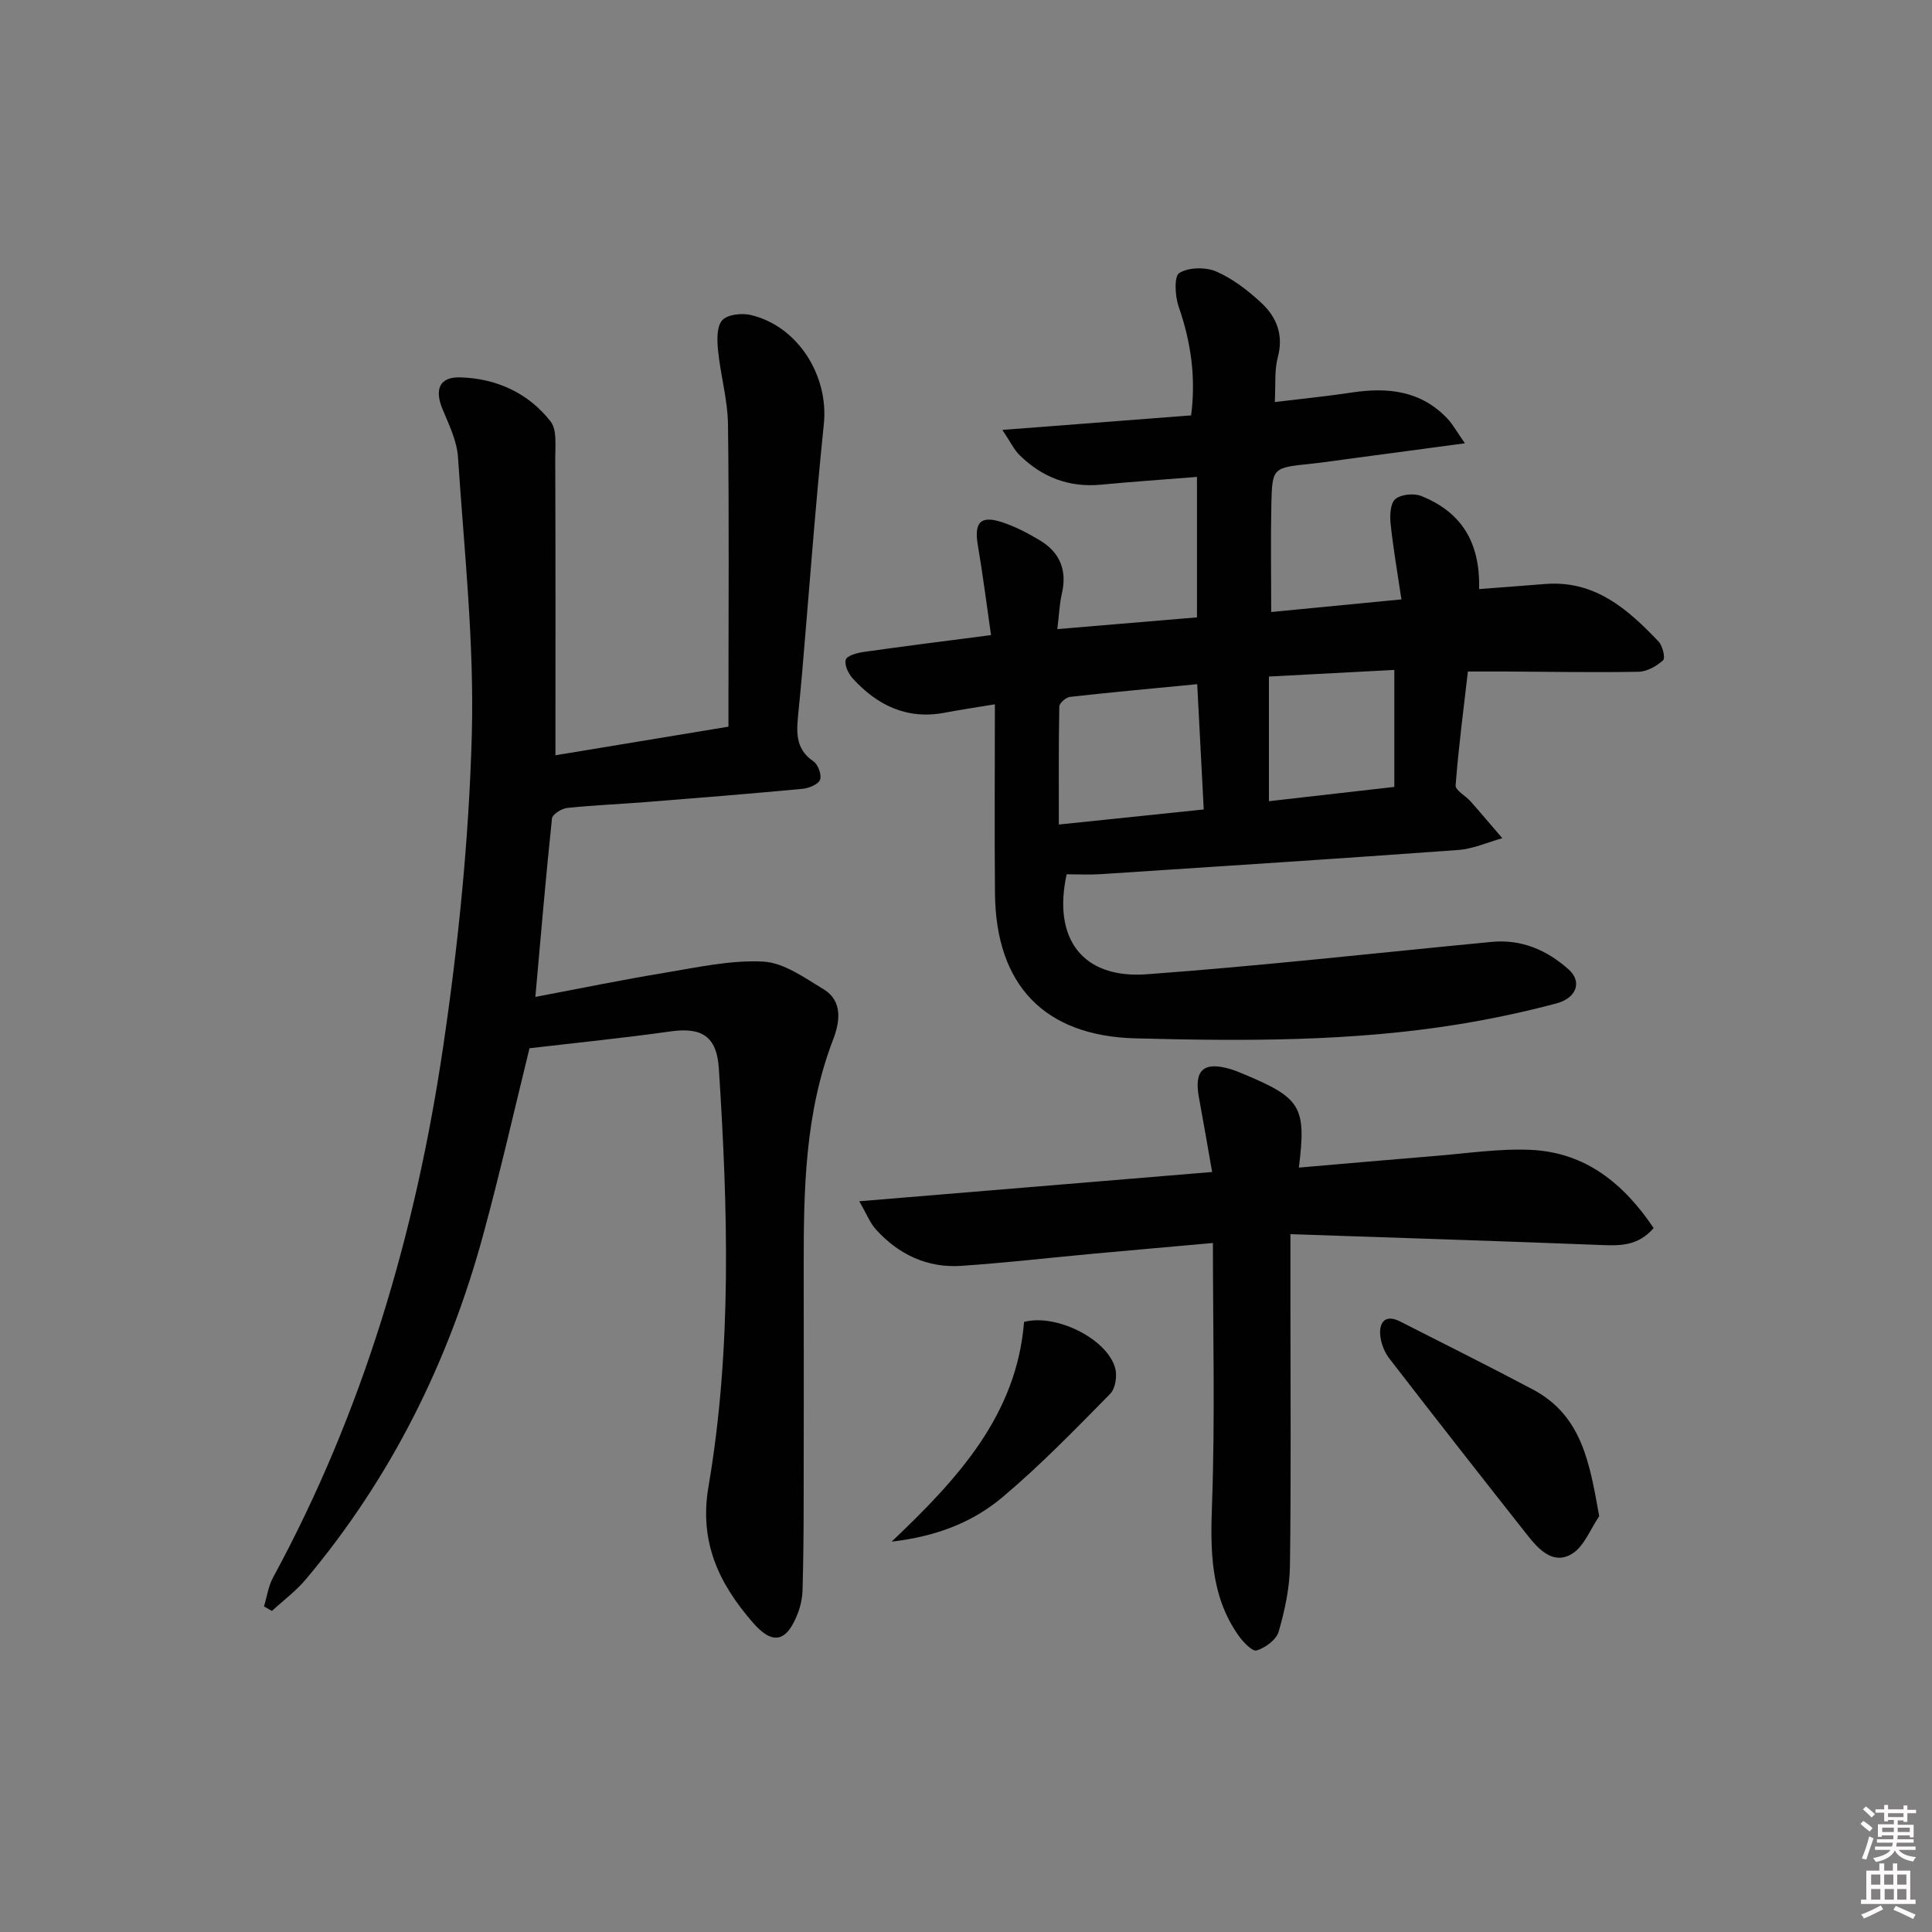 <svg enable-background="new 0 0 400 400" viewBox="0 0 400 400" xmlns="http://www.w3.org/2000/svg"><rect x="0" y="0" width="400" height="400" fill="#808080" stroke="none"/><path d="m385.2 377.6.6-.6c.6.4 1.3.9 1.9 1.5l-.6.7c-.8-.6-1.4-1.1-1.9-1.6zm.3 7.1c.6-1.4 1.1-2.9 1.5-4.5.3.1.6.3.9.4-.5 1.4-1 2.9-1.5 4.4l-.9-.2zm.2-10.1.6-.6c.7.5 1.3 1.1 1.9 1.6l-.7.7c-.6-.6-1.2-1.2-1.8-1.7zm8.4-.8h.8v.9h1.8v.7h-1.8v1.8h-.8v-.3h-1.2v.9h3.3v2.6h-.8v-.4h-2.5c0 .3 0 .6-.1.8h3.4v.7h-3.5c0 .3-.1.6-.1.8h4v.7h-3.5c.7.9 1.9 1.3 3.6 1.5-.2.2-.4.5-.6.9-1.9-.3-3.2-1.1-3.8-2.3-.5 1.1-1.8 2-3.9 2.4-.2-.3-.4-.5-.6-.8 1.9-.4 3.1-.9 3.6-1.7h-3.2v-.7h3.5c.1-.2.1-.5.2-.8h-3.3v-.7h3.4c0-.2 0-.5 0-.8h-2.4v.3h-.8v-2.6h3.3v-.9h-1.2v.3h-.8v-1.8h-1.8v-.7h1.8v-.9h.8v.9h3.2zm-4.4 5.5h2.4c0-.3 0-.6 0-.9h-2.4zm1.2-3.1h3.2v-.8h-3.2zm4.4 2.2h-2.4v.9h2.5v-.9z" fill="#fcfafa"/><path d="m389.2 385.8h.9v1.5h1.8v-1.5h.9v1.5h2.7v6h1.1v.9h-11.3v-.9h1.1v-6h2.7v-1.5zm.2 8.7.5.8c-1.2.6-2.5 1.3-4 1.9-.2-.3-.3-.6-.6-.8 1.6-.6 3-1.3 4.1-1.9zm-2-4.3h1.9v-2.1h-1.9zm0 3.1h1.9v-2.2h-1.9zm2.7-3.1h1.9v-2.1h-1.9zm.1 3.1h1.9v-2.2h-1.9zm2.3 1.3c1.4.6 2.7 1.2 4.1 1.8l-.5.9c-1.5-.7-2.8-1.4-4.1-1.9zm2.2-6.5h-1.9v2.1h1.9zm-1.9 5.2h1.9v-2.2h-1.9z" fill="#fcfafa"/><g fill="#010101"><path d="m205.98 145.82c-4.17.69-7.27 1.14-10.34 1.73-7.81 1.5-13.98-1.48-19.09-7.08-.91-.99-1.77-2.83-1.44-3.89.27-.85 2.34-1.41 3.69-1.6 8.52-1.21 17.06-2.28 26.38-3.49-.91-6.29-1.68-12.47-2.73-18.61-.81-4.77.57-6.27 5.18-4.71 2.66.9 5.21 2.23 7.63 3.68 4.19 2.51 5.72 6.23 4.58 11.09-.48 2.05-.55 4.2-.93 7.31 10.09-.85 19.57-1.65 28.91-2.43 0-9.77 0-19.15 0-29.08-7.06.56-13.49 1-19.91 1.61-6.58.62-12.13-1.54-16.77-6.07-1.2-1.17-1.95-2.81-3.61-5.27 13.7-1.06 26.21-2.02 39.08-3.01 1.02-7.86-.04-15.22-2.59-22.54-.75-2.16-.96-6.26.14-6.94 1.94-1.19 5.44-1.26 7.64-.31 3.42 1.48 6.57 3.92 9.34 6.49 3.17 2.94 4.66 6.65 3.41 11.29-.71 2.65-.42 5.57-.62 9.25 5.66-.69 10.84-1.2 15.99-1.98 7.44-1.12 14.32-.37 19.78 5.44 1.15 1.23 1.97 2.77 3.59 5.08-8.94 1.2-16.75 2.25-24.56 3.29-2.47.33-4.93.7-7.41.96-7.81.81-7.93.79-8.1 8.42-.16 7.28-.03 14.58-.03 22.26 8.95-.87 17.47-1.69 26.96-2.61-.83-5.61-1.71-10.61-2.24-15.66-.18-1.72-.07-4.22.98-5.11 1.17-.99 3.83-1.25 5.36-.64 8.35 3.35 12.23 9.59 11.98 19.27 4.6-.35 9.13-.68 13.66-1.05 10.27-.82 17.13 5.19 23.52 11.94.83.88 1.41 3.41.92 3.85-1.34 1.21-3.31 2.34-5.05 2.38-9.16.17-18.32 0-27.48-.05-2.32-.01-4.64 0-7.89 0-.91 7.92-1.94 15.73-2.54 23.57-.08 1.02 2.08 2.16 3.11 3.33 2.22 2.51 4.37 5.07 6.56 7.61-3.03.84-6.03 2.21-9.11 2.44-24.69 1.8-49.4 3.39-74.11 5.01-2.31.15-4.65.02-6.98.02-2.93 13.3 3.25 21.69 16.62 20.7 23.82-1.75 47.58-4.42 71.36-6.7 6.21-.6 11.49 1.72 15.96 5.71 2.81 2.51 1.67 5.91-2.55 7.03-6.56 1.74-13.24 3.17-19.94 4.27-22.27 3.65-44.75 3.55-67.21 2.96-18.83-.49-28.89-11-29.08-29.96-.12-12.82-.02-25.62-.02-39.2zm41.89-4.17c-9.24.9-17.79 1.67-26.32 2.63-.84.09-2.21 1.28-2.23 1.98-.16 8.06-.1 16.12-.1 24.45 10.5-1.09 19.97-2.08 30-3.12-.44-8.55-.87-16.77-1.35-25.94zm14.85 24.23c8.78-1 17.51-2 25.96-2.96 0-8.42 0-16.01 0-24.22-8.72.46-17.08.9-25.96 1.37z"/><path d="m109.63 217.03c-3.11 12.61-6.07 25.7-9.59 38.63-7.17 26.34-19.08 50.32-36.7 71.3-2.05 2.44-4.68 4.39-7.04 6.57-.55-.31-1.09-.63-1.64-.94.61-2 .89-4.18 1.87-5.98 18.7-34.43 29.55-71.46 35.23-109.95 3.15-21.31 5.32-42.9 5.92-64.42.53-19.16-1.59-38.41-2.86-57.6-.22-3.35-1.85-6.68-3.18-9.88-1.73-4.15-.67-6.77 3.7-6.63 7.44.23 14.03 3.22 18.64 9.11 1.36 1.73.97 5.02.98 7.59.07 20.24.04 40.49.04 61.54 12.12-2 23.67-3.91 35.82-5.92 0-2.12 0-3.89 0-5.65 0-19 .15-38-.1-56.99-.07-5.07-1.54-10.11-2.05-15.2-.21-2.11-.33-4.91.83-6.27 1.03-1.22 4.04-1.57 5.91-1.13 9.81 2.29 16.19 12.62 15.16 22.57-1.78 17.19-3.03 34.44-4.51 51.66-.23 2.65-.49 5.29-.75 7.94-.37 3.83-.85 7.58 3.11 10.25.96.64 1.75 2.84 1.36 3.81-.39.98-2.32 1.75-3.65 1.88-10.75 1.01-21.52 1.88-32.29 2.73-5.47.44-10.96.65-16.42 1.23-1.16.12-3.05 1.32-3.14 2.18-1.27 12.03-2.29 24.09-3.44 36.94 9.31-1.76 17.99-3.55 26.74-4.99 6.79-1.12 13.7-2.68 20.46-2.32 4.25.23 8.52 3.34 12.45 5.71 4.13 2.49 3.33 6.95 2.02 10.37-5.88 15.27-6.13 31.18-6.11 47.16.02 16.33.02 32.66-.01 48.99-.01 5.96-.06 11.92-.23 17.88-.05 1.62-.4 3.3-.98 4.82-2.3 5.96-5.19 6.66-9.29 1.94-6.98-8.03-11.18-16.6-9.21-28.15 4.9-28.69 4.01-57.68 2.15-86.61-.43-6.63-3.53-8.57-9.98-7.66-9.67 1.36-19.4 2.34-29.22 3.49z"/><path d="m267.17 255.52v14.71c0 17.99.15 35.98-.1 53.96-.06 4.56-1.06 9.2-2.33 13.61-.48 1.68-2.77 3.37-4.57 3.91-.9.27-2.88-1.83-3.85-3.23-5.74-8.27-5.73-17.52-5.38-27.22.64-17.72.18-35.48.18-53.91-8.7.78-16.74 1.48-24.78 2.22-9.09.84-18.17 1.89-27.28 2.51-7.05.48-12.99-2.33-17.71-7.53-1.22-1.34-1.9-3.17-3.45-5.84 24.98-2.07 48.74-4.04 73.06-6.06-.95-5.39-1.8-10.4-2.73-15.4-1.06-5.69.94-7.55 6.49-5.91.95.28 1.88.66 2.8 1.05 11.88 4.97 12.95 6.75 11.4 19.35 9.46-.81 18.83-1.65 28.2-2.41 6.62-.53 13.28-1.57 19.87-1.26 11.33.53 19.21 7.03 25.38 16.18-3.23 3.73-6.88 3.67-10.81 3.52-21.09-.83-42.18-1.49-64.39-2.25z"/><path d="m331.1 313.91c-1.84 2.68-3.13 6.28-5.66 7.81-3.84 2.32-6.86-.9-9.19-3.86-9.59-12.15-19.14-24.33-28.59-36.58-1.05-1.36-1.79-3.27-1.91-4.98-.18-2.73 1.22-4.17 4.09-2.72 9.18 4.66 18.39 9.26 27.49 14.08 10.25 5.43 11.8 15.33 13.77 26.25z"/><path d="m184.6 319.18c13.99-13.26 25.89-26.38 27.42-45.49 6.49-1.74 17.03 3.36 18.84 9.46.48 1.61.1 4.3-.99 5.41-7.23 7.34-14.42 14.77-22.28 21.39-6.08 5.12-13.49 8.13-22.99 9.23z"/></g></svg>
